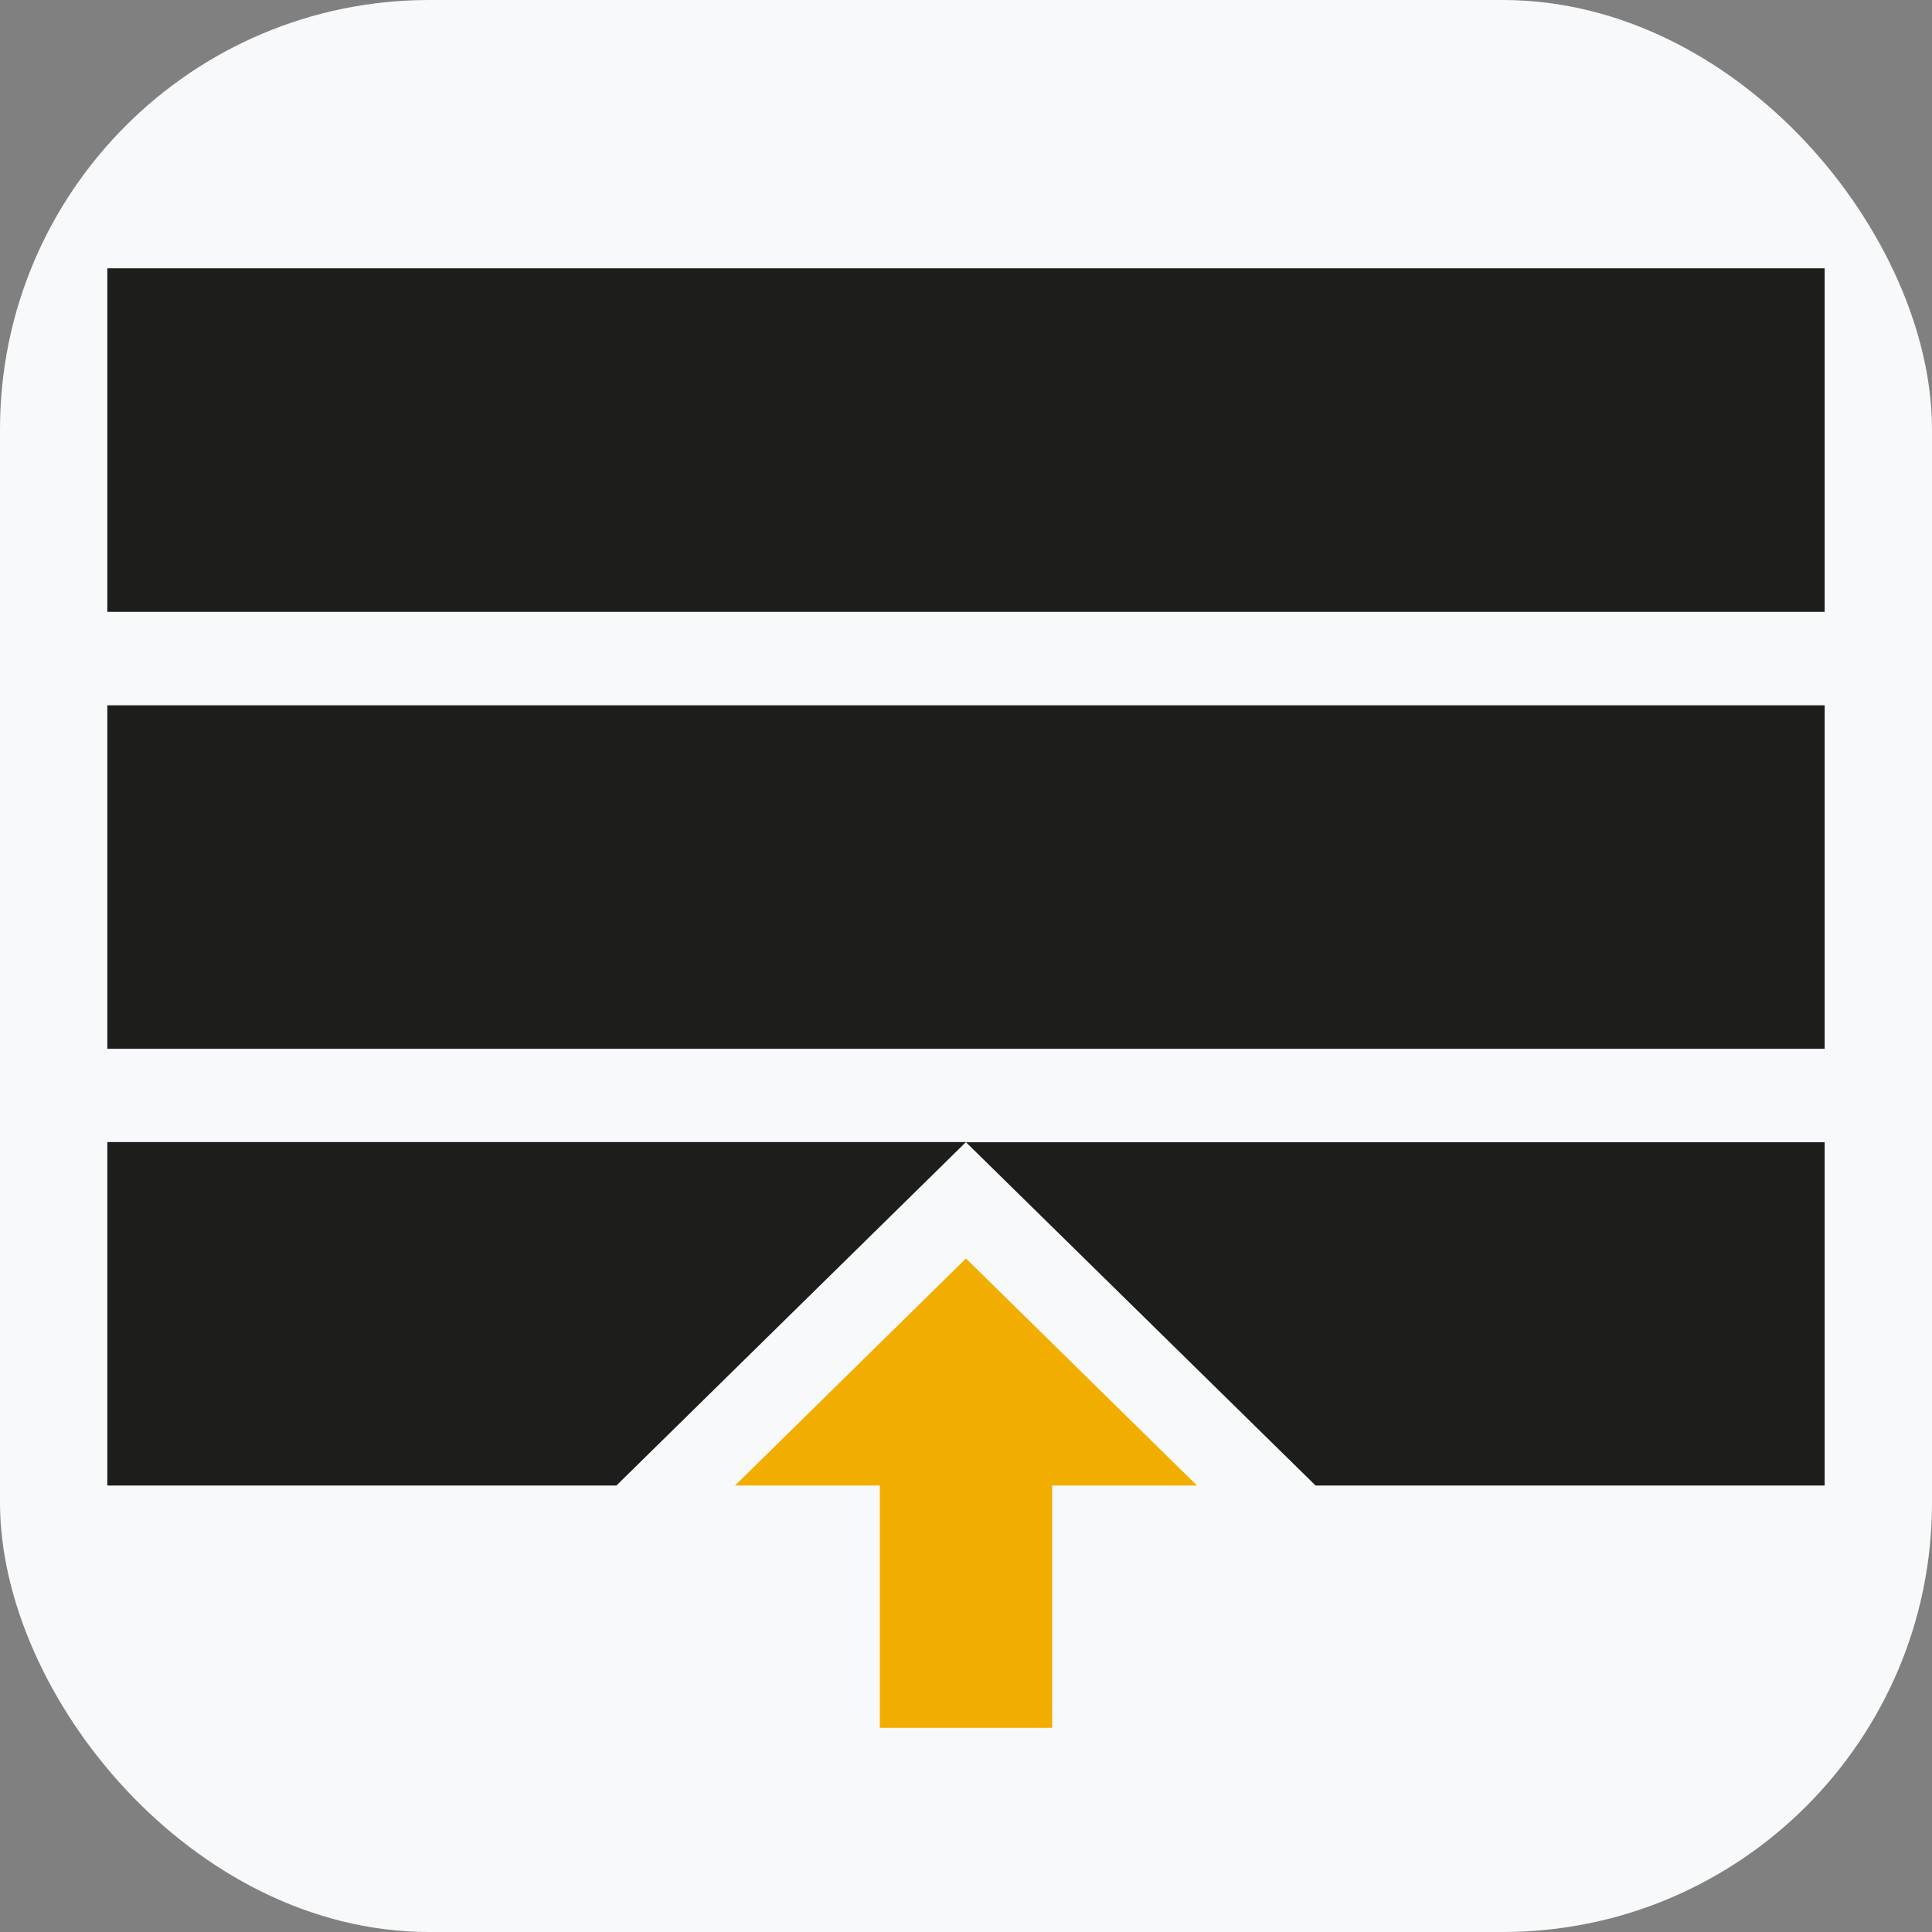<svg width="72" height="72" viewBox="0 0 72 72" fill="none" xmlns="http://www.w3.org/2000/svg">
<rect x="0" y="0" width="72" height="72" fill="#808080" stroke="none"/>
<rect width="72" height="72" rx="16" fill="#F8F9FA"/>
<g clip-path="url(#clip0_28_2)">
<path d="M68 26.284H4V39.086H68V26.284Z" fill="#1D1D1B"/>
<path d="M68 10H4V22.802H68V10Z" fill="#1D1D1B"/>
<path d="M4 55.362H22.971L36 42.56H4V55.362Z" fill="#1D1D1B"/>
<path d="M36 42.569L49.029 55.362H68V42.569H36Z" fill="#1D1D1B"/>
<path d="M36 46.9L27.39 55.362H32.789V64.392H39.211V55.362H44.61L36 46.9Z" fill="#F2AE00"/>
</g>
<defs>
<clipPath id="clip0_28_2">
<rect width="64" height="54.392" fill="white" transform="translate(4 10)"/>
</clipPath>
</defs>
</svg>
